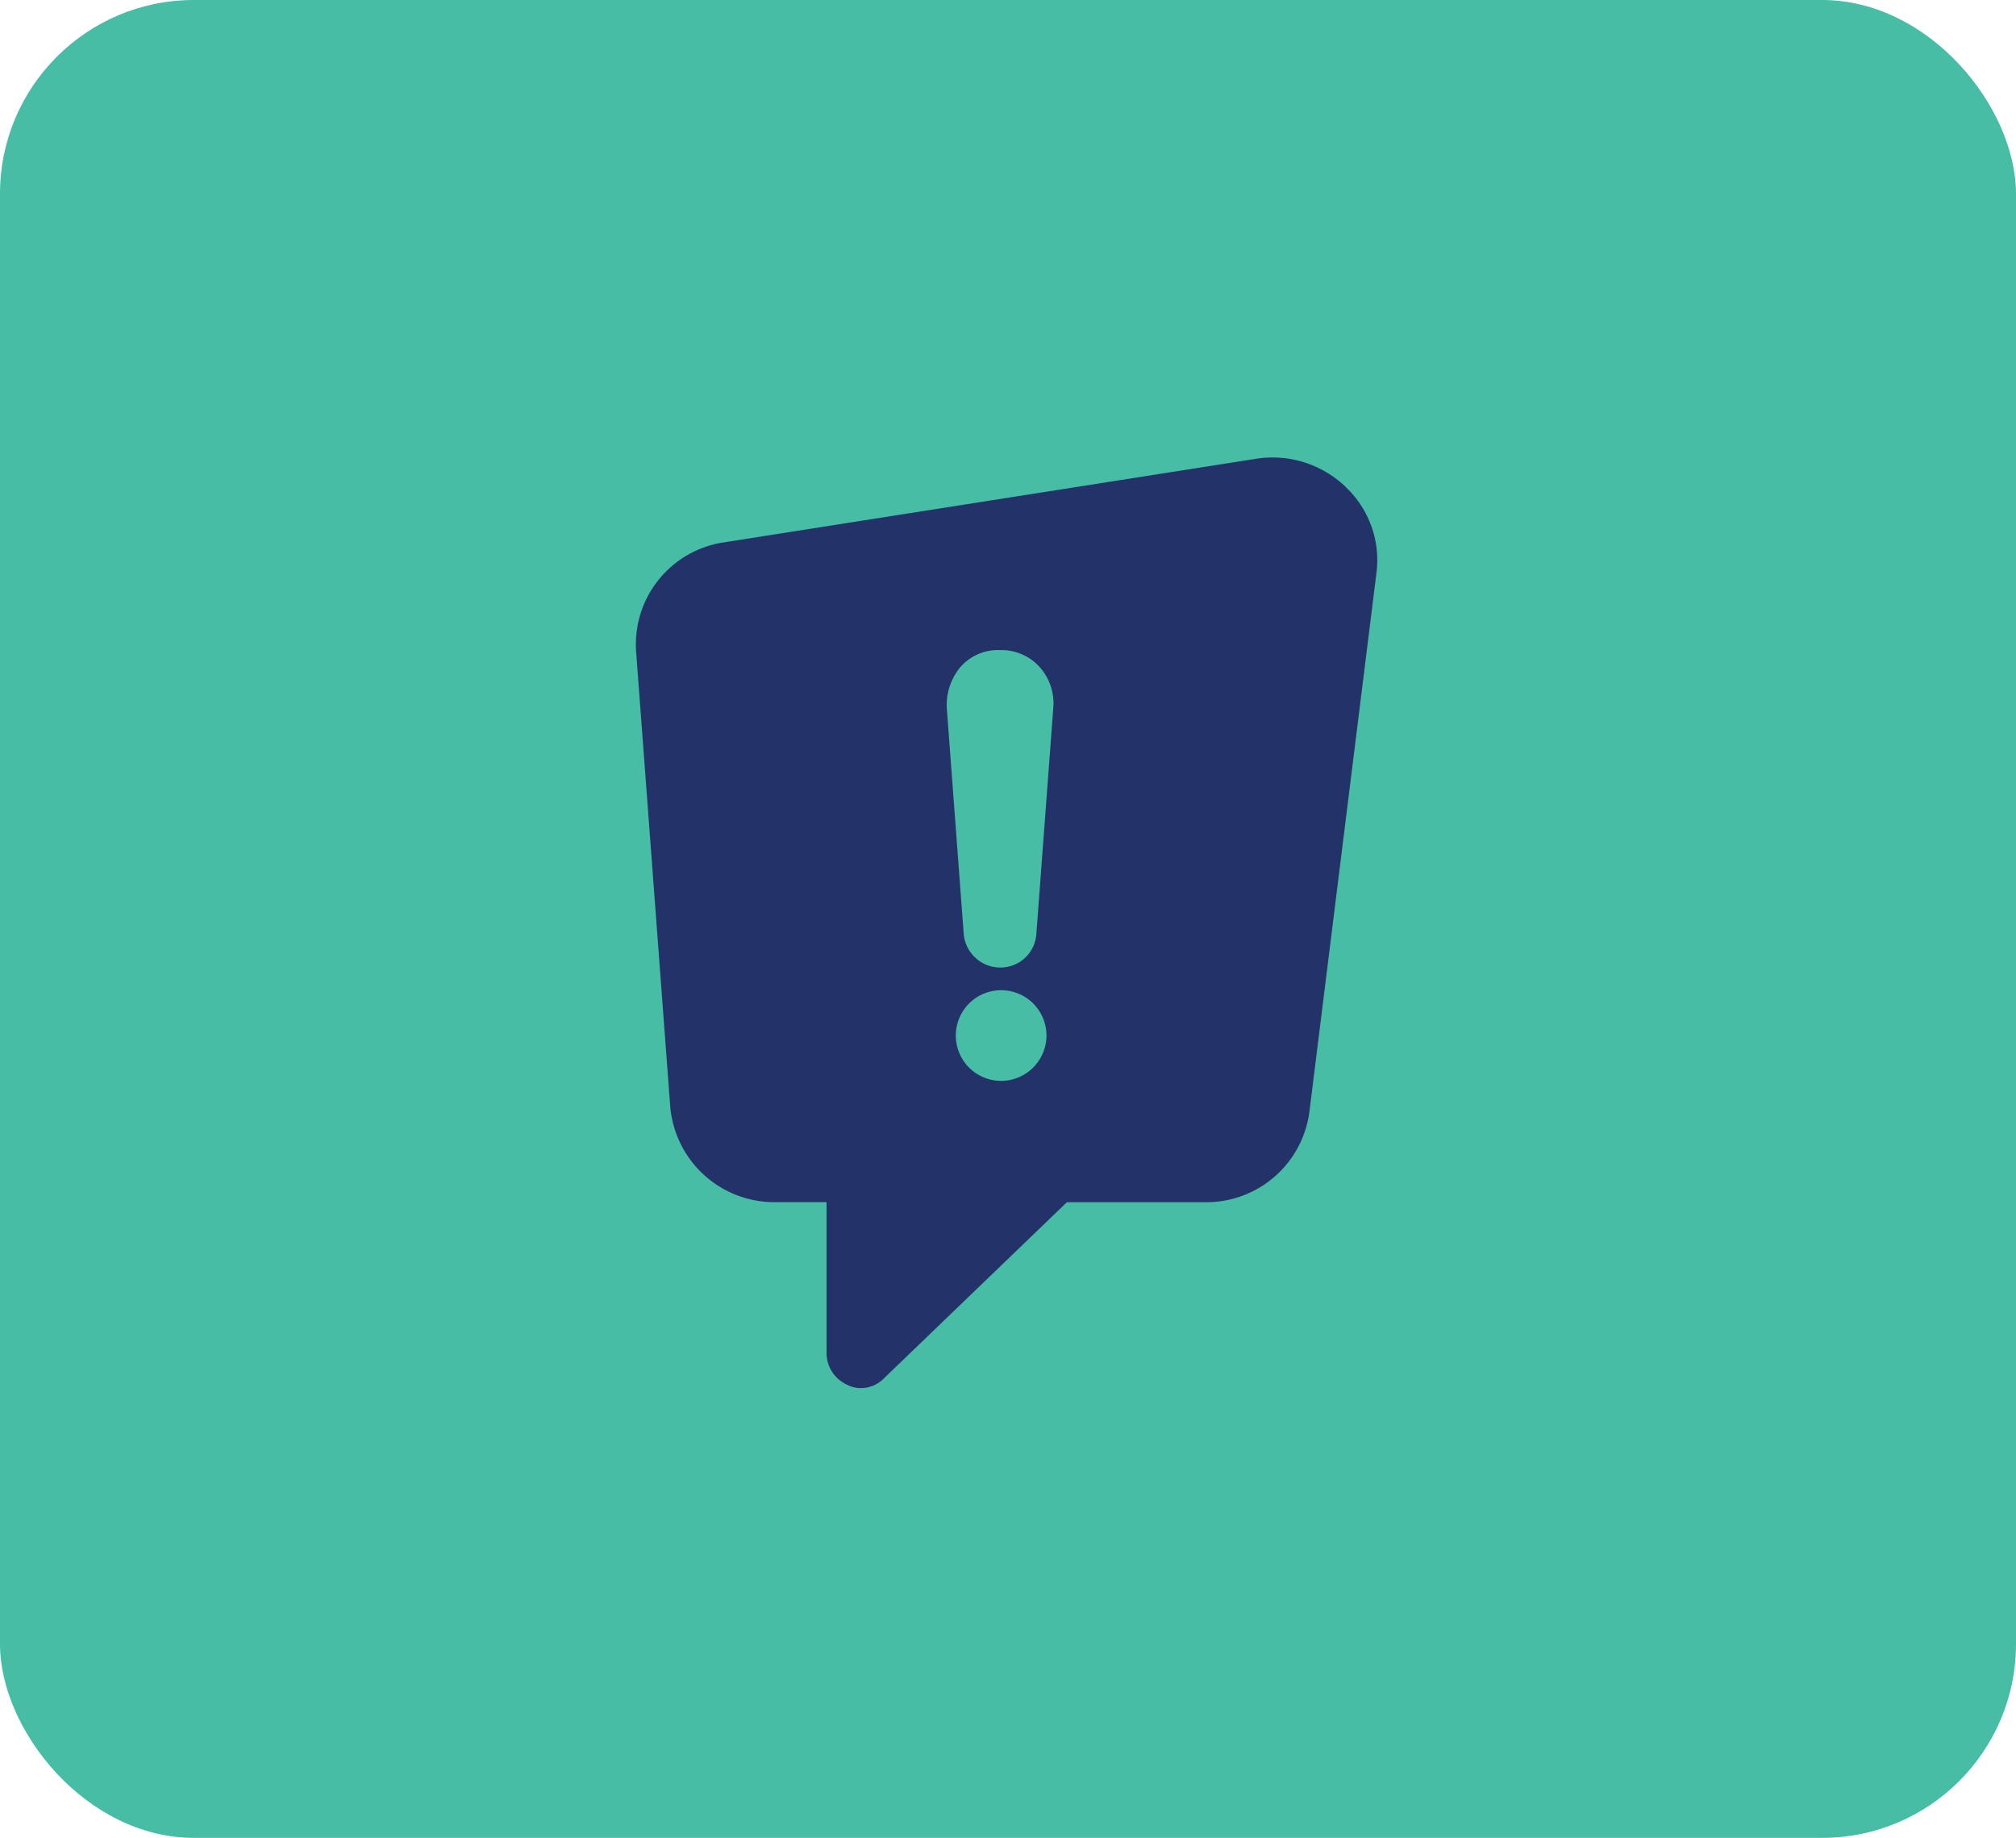 <svg xmlns="http://www.w3.org/2000/svg" width="260" height="237" viewBox="0 0 260 237"><rect width="260" height="237" rx="25" fill="#46bda4"/><g transform="translate(82 59)"><path d="M298.764,111.9a13.624,13.624,0,0,0-11.4-3.654L218.514,119.06a13.3,13.3,0,0,0-11.255,14.178l4.385,58.471a13.488,13.488,0,0,0,13.3,12.425h6.869v19.443a4.5,4.5,0,0,0,2.632,4.094,3.9,3.9,0,0,0,1.753.44,4.225,4.225,0,0,0,3.072-1.313l23.537-22.657h17.981a13.406,13.406,0,0,0,13.3-11.694l8.622-69.285a12.961,12.961,0,0,0-3.957-11.26Zm-44.435,76.594a5.847,5.847,0,1,1,5.847-5.847A5.866,5.866,0,0,1,254.329,188.493Zm4.534-18.854a4.637,4.637,0,0,1-4.677,4.237,4.745,4.745,0,0,1-4.677-4.237L247.317,140.4a7.642,7.642,0,0,1,1.753-5.265,6.431,6.431,0,0,1,5.116-2.193,6.635,6.635,0,0,1,5.116,2.193,7.013,7.013,0,0,1,1.753,5.265Z" transform="translate(-207.213 -108.11)" fill="#24326a"/></g></svg>